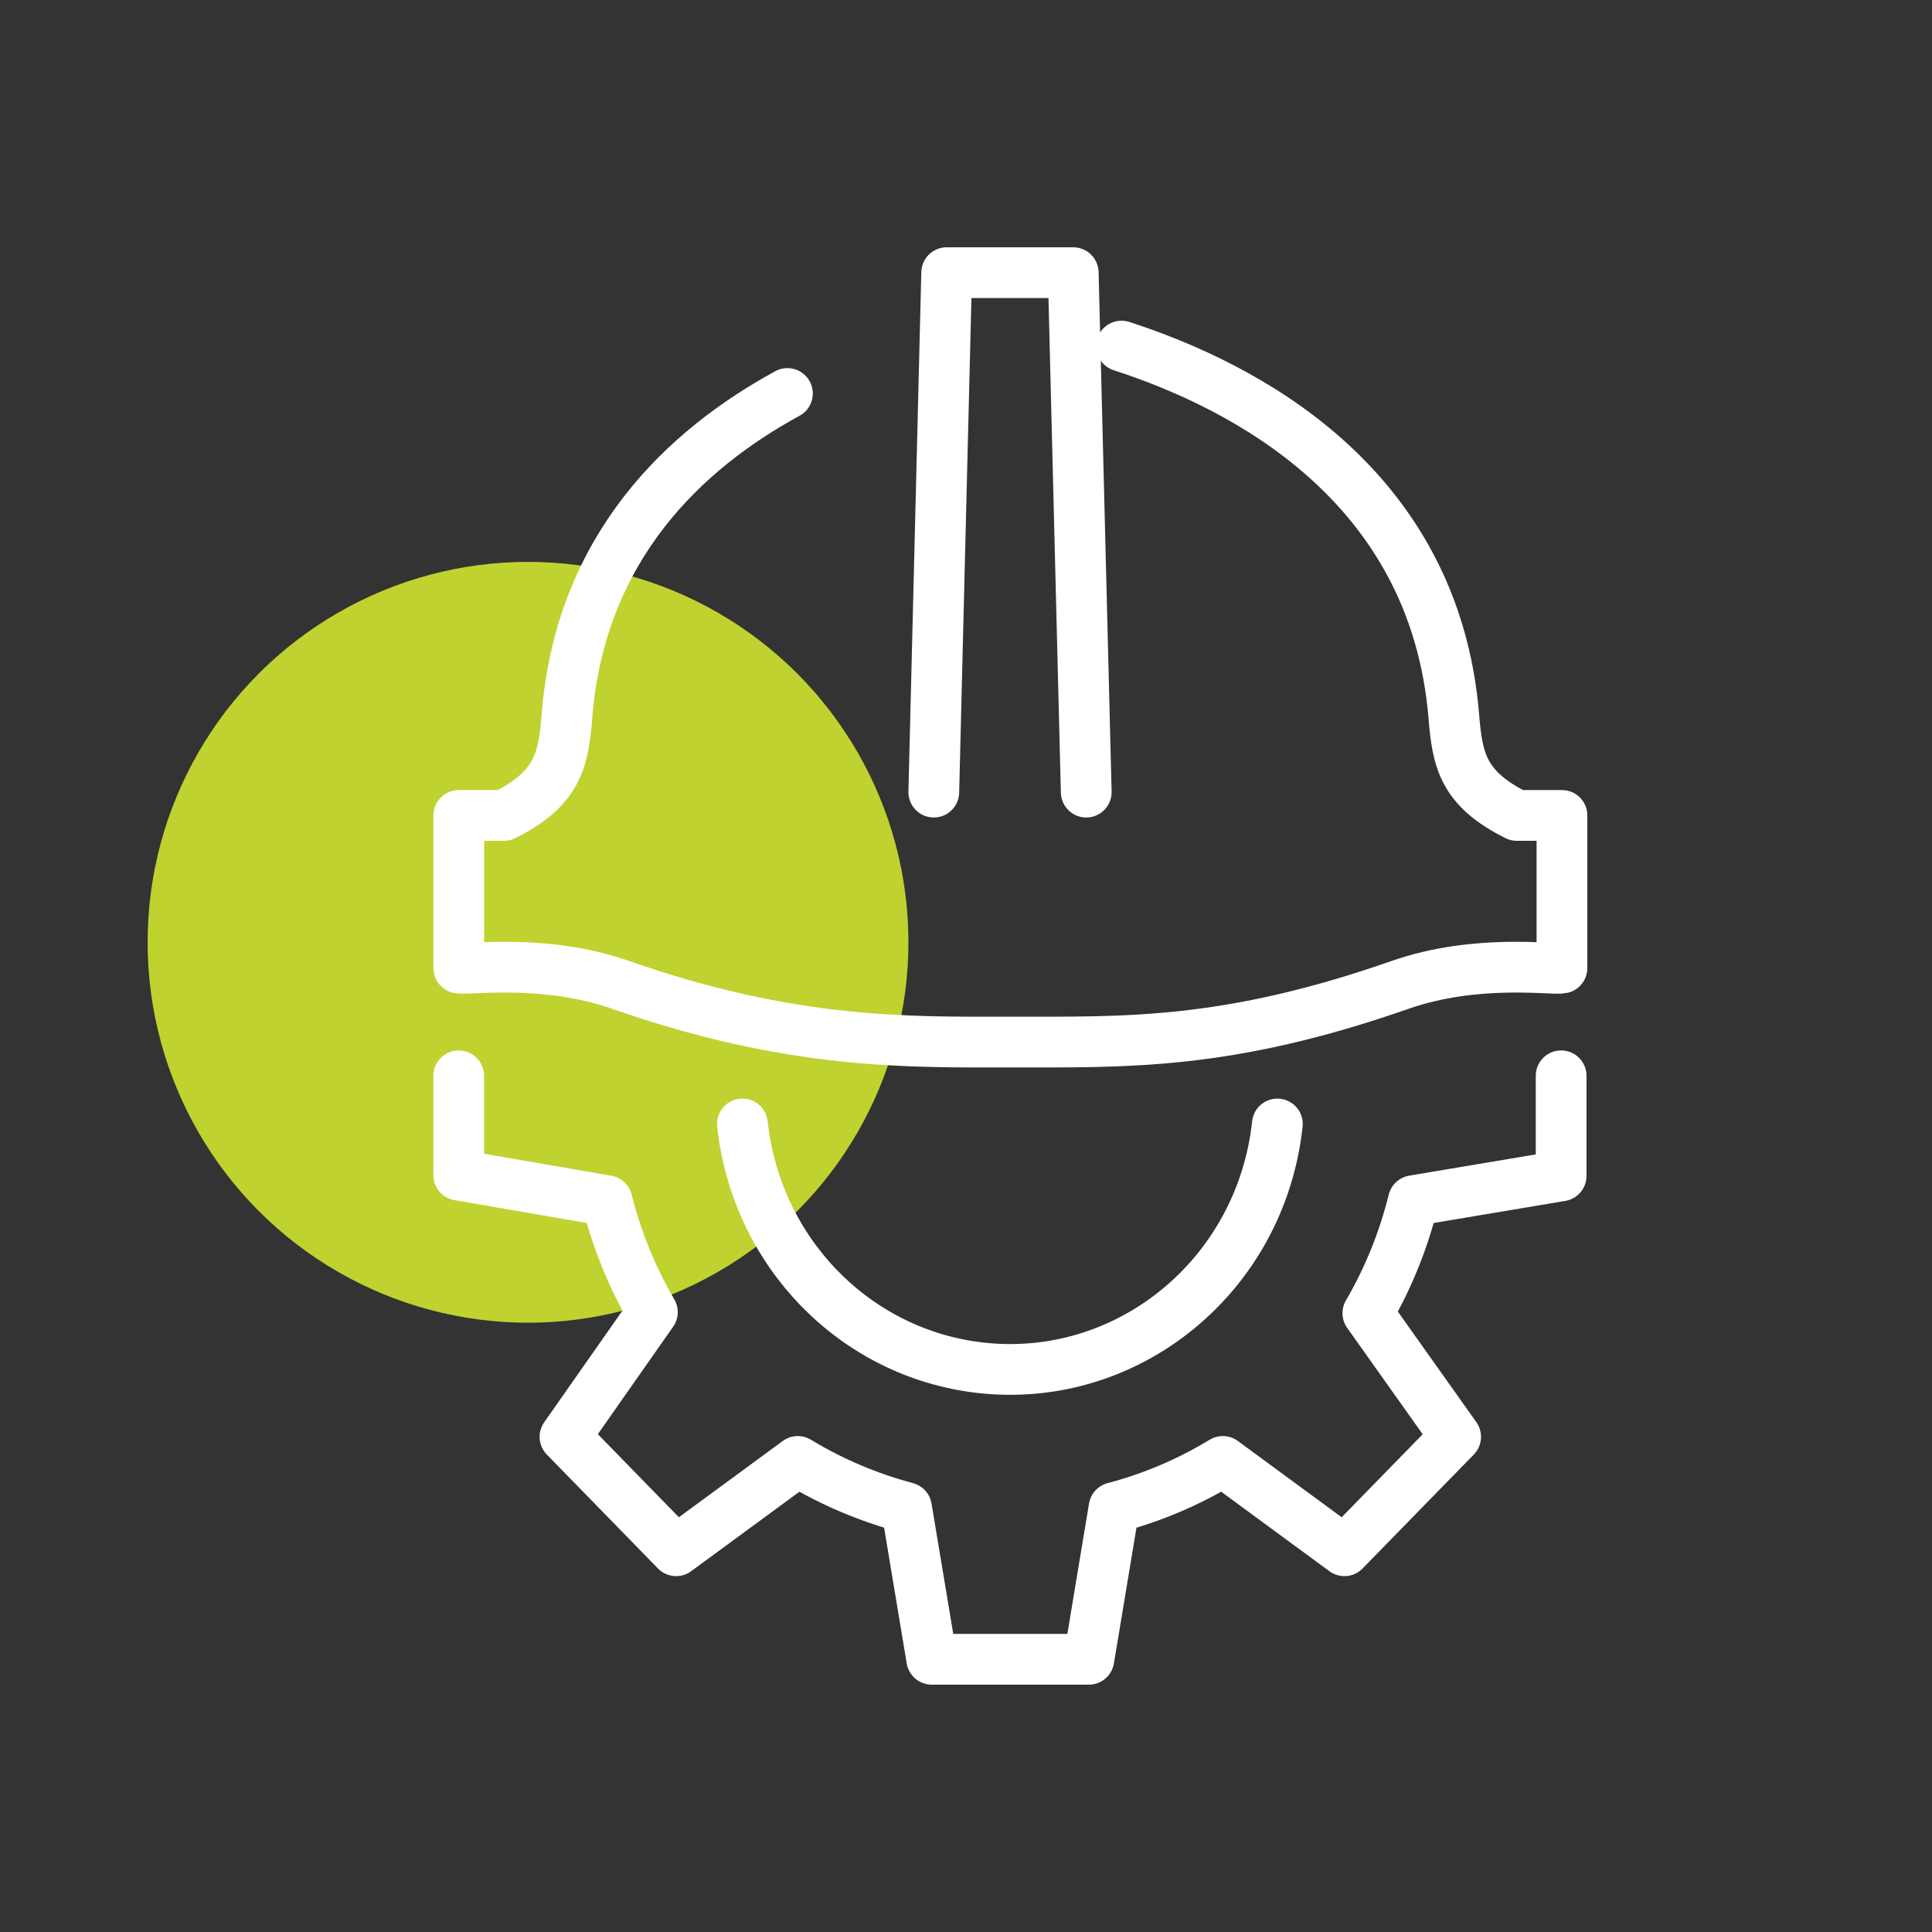 <?xml version="1.0" encoding="UTF-8"?><svg id="Layer_1" xmlns="http://www.w3.org/2000/svg" viewBox="0 0 300 300"><rect x="0" y="0" width="300" height="300" fill="#333333" stroke="none"/><defs><style>.cls-1{fill:#bfd230;}.cls-2{fill:none;stroke:#fff;stroke-linecap:round;stroke-linejoin:round;stroke-width:7.88px;}</style></defs><circle class="cls-1" cx="81.99" cy="146.32" r="59.07"/><g><path class="cls-2" d="M122.27,61.1c-15.92,8.68-32.17,23.86-34.24,50.14-.54,6.82-1.43,11.22-9.78,15.38h-7.01v23.7c1.43,.33,13.28-1.53,25.13,2.61,26.75,9.37,44.98,8.88,60.52,8.88,18.1,0,33.7,.49,60.52-8.88,11.85-4.14,23.69-2.28,25.13-2.61v-23.7h-7.01c-8.34-4.15-9.23-8.56-9.78-15.38-2.99-36.21-32.74-51.39-51.6-57.5m24.2,120.79c-2.54,23.52-23.2,40.46-46.14,37.85-19.43-2.21-34.77-17.93-36.93-37.85m-44.05-7.47v15.41l23.03,3.98c1.53,6.09,3.9,11.91,7.04,17.3l-13.57,19.36,17.26,17.69,18.89-13.87c5.27,3.2,10.96,5.6,16.88,7.18l3.92,23.54h24.4l3.91-23.54c5.94-1.56,11.62-3.98,16.89-7.18l18.88,13.87,17.27-17.69-13.63-19.2c3.17-5.44,5.55-11.33,7.07-17.47l22.94-3.85v-15.54"/><polyline class="cls-2" points="145 123 147 42.34 166.65 42.34 168.67 123"/></g></svg>